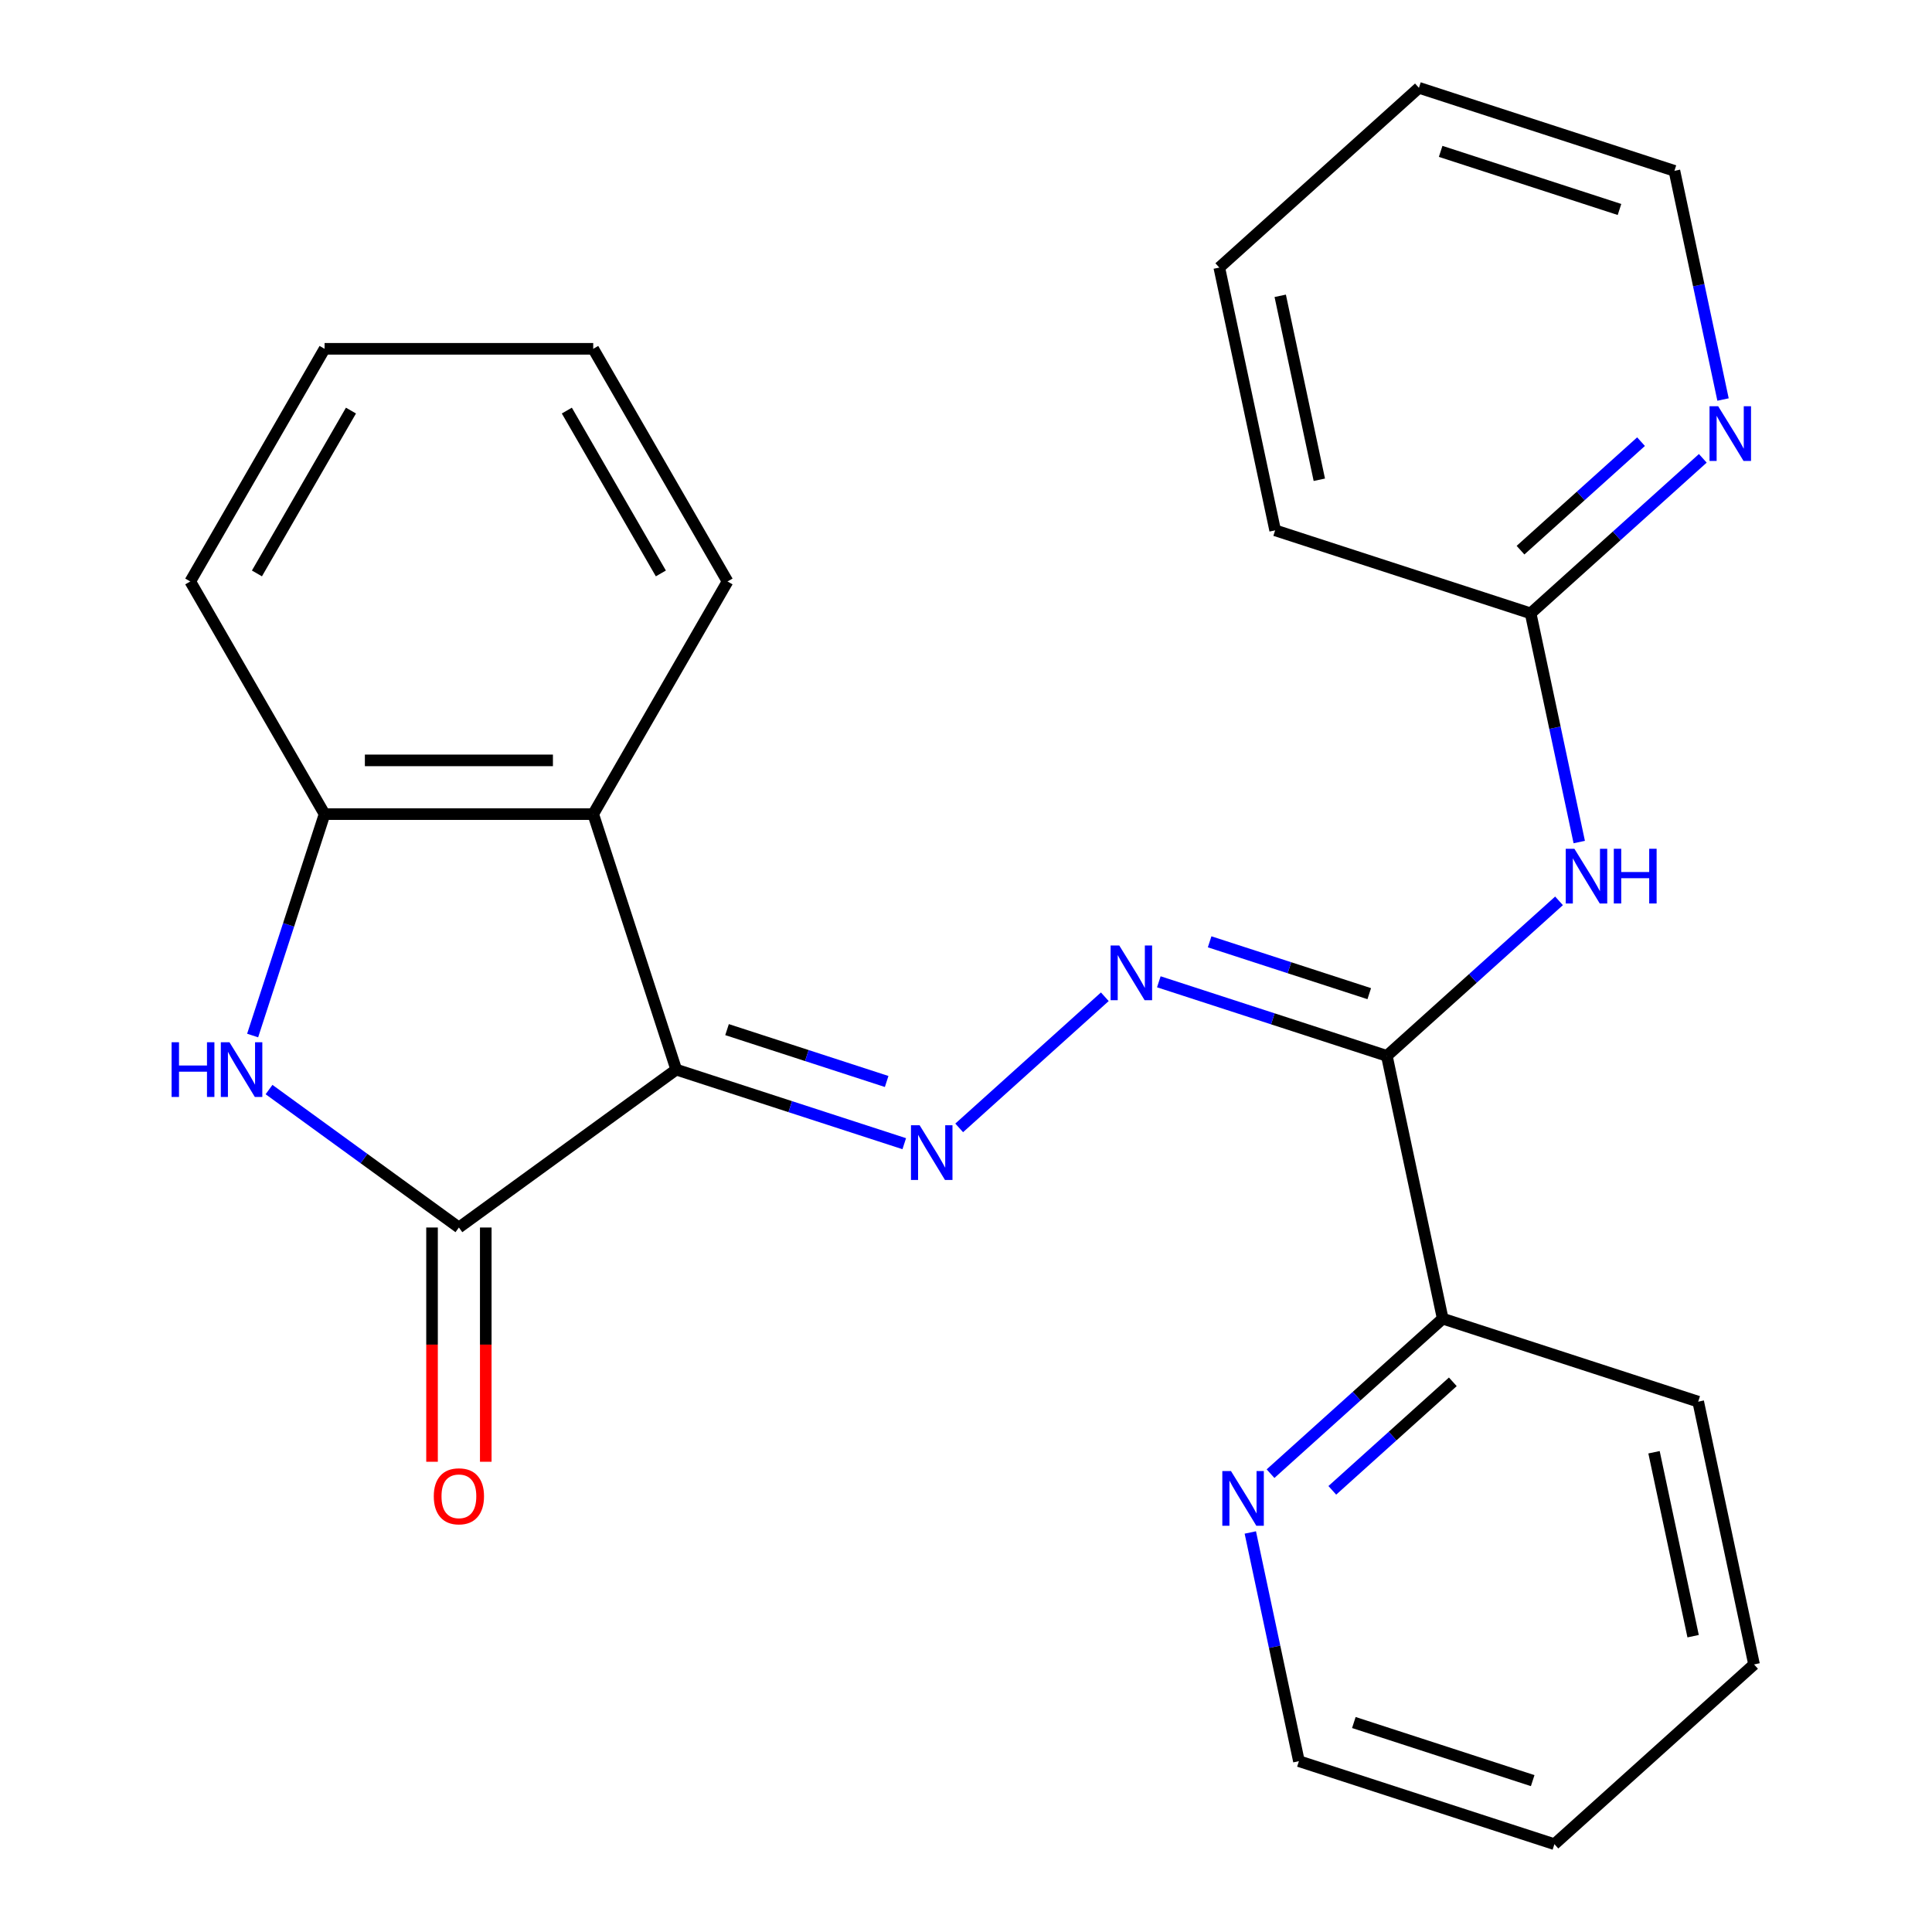 <?xml version='1.0' encoding='iso-8859-1'?>
<svg version='1.1' baseProfile='full'
              xmlns='http://www.w3.org/2000/svg'
                      xmlns:rdkit='http://www.rdkit.org/xml'
                      xmlns:xlink='http://www.w3.org/1999/xlink'
                  xml:space='preserve'
width='1000px' height='1000px' viewBox='0 0 1000 1000'>
<!-- END OF HEADER -->
<rect style='opacity:1.0;fill:#FFFFFF;stroke:none' width='1000' height='1000' x='0' y='0'> </rect>
<path class='bond-0' d='M 350.017,553.625 L 237.526,635.355' style='fill:none;fill-rule:evenodd;stroke:#000000;stroke-width:6px;stroke-linecap:butt;stroke-linejoin:miter;stroke-opacity:1' />
<path class='bond-2' d='M 350.017,553.625 L 409.03,572.799' style='fill:none;fill-rule:evenodd;stroke:#000000;stroke-width:6px;stroke-linecap:butt;stroke-linejoin:miter;stroke-opacity:1' />
<path class='bond-2' d='M 409.03,572.799 L 468.043,591.974' style='fill:none;fill-rule:evenodd;stroke:#0000FF;stroke-width:6px;stroke-linecap:butt;stroke-linejoin:miter;stroke-opacity:1' />
<path class='bond-2' d='M 376.315,532.929 L 417.623,546.351' style='fill:none;fill-rule:evenodd;stroke:#000000;stroke-width:6px;stroke-linecap:butt;stroke-linejoin:miter;stroke-opacity:1' />
<path class='bond-2' d='M 417.623,546.351 L 458.932,559.773' style='fill:none;fill-rule:evenodd;stroke:#0000FF;stroke-width:6px;stroke-linecap:butt;stroke-linejoin:miter;stroke-opacity:1' />
<path class='bond-4' d='M 350.017,553.625 L 307.049,421.384' style='fill:none;fill-rule:evenodd;stroke:#000000;stroke-width:6px;stroke-linecap:butt;stroke-linejoin:miter;stroke-opacity:1' />
<path class='bond-1' d='M 237.526,635.355 L 188.388,599.654' style='fill:none;fill-rule:evenodd;stroke:#000000;stroke-width:6px;stroke-linecap:butt;stroke-linejoin:miter;stroke-opacity:1' />
<path class='bond-1' d='M 188.388,599.654 L 139.251,563.954' style='fill:none;fill-rule:evenodd;stroke:#0000FF;stroke-width:6px;stroke-linecap:butt;stroke-linejoin:miter;stroke-opacity:1' />
<path class='bond-10' d='M 223.621,635.355 L 223.621,695.98' style='fill:none;fill-rule:evenodd;stroke:#000000;stroke-width:6px;stroke-linecap:butt;stroke-linejoin:miter;stroke-opacity:1' />
<path class='bond-10' d='M 223.621,695.98 L 223.621,756.606' style='fill:none;fill-rule:evenodd;stroke:#FF0000;stroke-width:6px;stroke-linecap:butt;stroke-linejoin:miter;stroke-opacity:1' />
<path class='bond-10' d='M 251.431,635.355 L 251.431,695.98' style='fill:none;fill-rule:evenodd;stroke:#000000;stroke-width:6px;stroke-linecap:butt;stroke-linejoin:miter;stroke-opacity:1' />
<path class='bond-10' d='M 251.431,695.98 L 251.431,756.606' style='fill:none;fill-rule:evenodd;stroke:#FF0000;stroke-width:6px;stroke-linecap:butt;stroke-linejoin:miter;stroke-opacity:1' />
<path class='bond-25' d='M 130.765,535.989 L 149.384,478.686' style='fill:none;fill-rule:evenodd;stroke:#0000FF;stroke-width:6px;stroke-linecap:butt;stroke-linejoin:miter;stroke-opacity:1' />
<path class='bond-25' d='M 149.384,478.686 L 168.003,421.384' style='fill:none;fill-rule:evenodd;stroke:#000000;stroke-width:6px;stroke-linecap:butt;stroke-linejoin:miter;stroke-opacity:1' />
<path class='bond-5' d='M 496.475,583.793 L 571.853,515.922' style='fill:none;fill-rule:evenodd;stroke:#0000FF;stroke-width:6px;stroke-linecap:butt;stroke-linejoin:miter;stroke-opacity:1' />
<path class='bond-3' d='M 717.832,546.52 L 658.82,527.346' style='fill:none;fill-rule:evenodd;stroke:#000000;stroke-width:6px;stroke-linecap:butt;stroke-linejoin:miter;stroke-opacity:1' />
<path class='bond-3' d='M 658.82,527.346 L 599.807,508.172' style='fill:none;fill-rule:evenodd;stroke:#0000FF;stroke-width:6px;stroke-linecap:butt;stroke-linejoin:miter;stroke-opacity:1' />
<path class='bond-3' d='M 708.722,514.32 L 667.413,500.898' style='fill:none;fill-rule:evenodd;stroke:#000000;stroke-width:6px;stroke-linecap:butt;stroke-linejoin:miter;stroke-opacity:1' />
<path class='bond-3' d='M 667.413,500.898 L 626.104,487.476' style='fill:none;fill-rule:evenodd;stroke:#0000FF;stroke-width:6px;stroke-linecap:butt;stroke-linejoin:miter;stroke-opacity:1' />
<path class='bond-7' d='M 717.832,546.52 L 762.39,506.4' style='fill:none;fill-rule:evenodd;stroke:#000000;stroke-width:6px;stroke-linecap:butt;stroke-linejoin:miter;stroke-opacity:1' />
<path class='bond-7' d='M 762.39,506.4 L 806.948,466.28' style='fill:none;fill-rule:evenodd;stroke:#0000FF;stroke-width:6px;stroke-linecap:butt;stroke-linejoin:miter;stroke-opacity:1' />
<path class='bond-9' d='M 717.832,546.52 L 746.742,682.529' style='fill:none;fill-rule:evenodd;stroke:#000000;stroke-width:6px;stroke-linecap:butt;stroke-linejoin:miter;stroke-opacity:1' />
<path class='bond-6' d='M 307.049,421.384 L 168.003,421.384' style='fill:none;fill-rule:evenodd;stroke:#000000;stroke-width:6px;stroke-linecap:butt;stroke-linejoin:miter;stroke-opacity:1' />
<path class='bond-6' d='M 286.192,393.574 L 188.86,393.574' style='fill:none;fill-rule:evenodd;stroke:#000000;stroke-width:6px;stroke-linecap:butt;stroke-linejoin:miter;stroke-opacity:1' />
<path class='bond-13' d='M 307.049,421.384 L 376.573,300.965' style='fill:none;fill-rule:evenodd;stroke:#000000;stroke-width:6px;stroke-linecap:butt;stroke-linejoin:miter;stroke-opacity:1' />
<path class='bond-14' d='M 168.003,421.384 L 98.479,300.965' style='fill:none;fill-rule:evenodd;stroke:#000000;stroke-width:6px;stroke-linecap:butt;stroke-linejoin:miter;stroke-opacity:1' />
<path class='bond-8' d='M 817.415,435.844 L 804.835,376.657' style='fill:none;fill-rule:evenodd;stroke:#0000FF;stroke-width:6px;stroke-linecap:butt;stroke-linejoin:miter;stroke-opacity:1' />
<path class='bond-8' d='M 804.835,376.657 L 792.255,317.471' style='fill:none;fill-rule:evenodd;stroke:#000000;stroke-width:6px;stroke-linecap:butt;stroke-linejoin:miter;stroke-opacity:1' />
<path class='bond-11' d='M 792.255,317.471 L 836.813,277.351' style='fill:none;fill-rule:evenodd;stroke:#000000;stroke-width:6px;stroke-linecap:butt;stroke-linejoin:miter;stroke-opacity:1' />
<path class='bond-11' d='M 836.813,277.351 L 881.371,237.231' style='fill:none;fill-rule:evenodd;stroke:#0000FF;stroke-width:6px;stroke-linecap:butt;stroke-linejoin:miter;stroke-opacity:1' />
<path class='bond-11' d='M 787.014,284.769 L 818.205,256.685' style='fill:none;fill-rule:evenodd;stroke:#000000;stroke-width:6px;stroke-linecap:butt;stroke-linejoin:miter;stroke-opacity:1' />
<path class='bond-11' d='M 818.205,256.685 L 849.395,228.601' style='fill:none;fill-rule:evenodd;stroke:#0000FF;stroke-width:6px;stroke-linecap:butt;stroke-linejoin:miter;stroke-opacity:1' />
<path class='bond-17' d='M 792.255,317.471 L 660.013,274.503' style='fill:none;fill-rule:evenodd;stroke:#000000;stroke-width:6px;stroke-linecap:butt;stroke-linejoin:miter;stroke-opacity:1' />
<path class='bond-12' d='M 746.742,682.529 L 702.184,722.649' style='fill:none;fill-rule:evenodd;stroke:#000000;stroke-width:6px;stroke-linecap:butt;stroke-linejoin:miter;stroke-opacity:1' />
<path class='bond-12' d='M 702.184,722.649 L 657.626,762.769' style='fill:none;fill-rule:evenodd;stroke:#0000FF;stroke-width:6px;stroke-linecap:butt;stroke-linejoin:miter;stroke-opacity:1' />
<path class='bond-12' d='M 751.982,715.231 L 720.792,743.315' style='fill:none;fill-rule:evenodd;stroke:#000000;stroke-width:6px;stroke-linecap:butt;stroke-linejoin:miter;stroke-opacity:1' />
<path class='bond-12' d='M 720.792,743.315 L 689.601,771.399' style='fill:none;fill-rule:evenodd;stroke:#0000FF;stroke-width:6px;stroke-linecap:butt;stroke-linejoin:miter;stroke-opacity:1' />
<path class='bond-18' d='M 746.742,682.529 L 878.983,725.497' style='fill:none;fill-rule:evenodd;stroke:#000000;stroke-width:6px;stroke-linecap:butt;stroke-linejoin:miter;stroke-opacity:1' />
<path class='bond-15' d='M 891.838,206.795 L 879.258,147.609' style='fill:none;fill-rule:evenodd;stroke:#0000FF;stroke-width:6px;stroke-linecap:butt;stroke-linejoin:miter;stroke-opacity:1' />
<path class='bond-15' d='M 879.258,147.609 L 866.677,88.422' style='fill:none;fill-rule:evenodd;stroke:#000000;stroke-width:6px;stroke-linecap:butt;stroke-linejoin:miter;stroke-opacity:1' />
<path class='bond-16' d='M 647.158,793.205 L 659.739,852.391' style='fill:none;fill-rule:evenodd;stroke:#0000FF;stroke-width:6px;stroke-linecap:butt;stroke-linejoin:miter;stroke-opacity:1' />
<path class='bond-16' d='M 659.739,852.391 L 672.319,911.578' style='fill:none;fill-rule:evenodd;stroke:#000000;stroke-width:6px;stroke-linecap:butt;stroke-linejoin:miter;stroke-opacity:1' />
<path class='bond-19' d='M 376.573,300.965 L 307.049,180.547' style='fill:none;fill-rule:evenodd;stroke:#000000;stroke-width:6px;stroke-linecap:butt;stroke-linejoin:miter;stroke-opacity:1' />
<path class='bond-19' d='M 342.061,296.807 L 293.394,212.515' style='fill:none;fill-rule:evenodd;stroke:#000000;stroke-width:6px;stroke-linecap:butt;stroke-linejoin:miter;stroke-opacity:1' />
<path class='bond-26' d='M 98.479,300.965 L 168.003,180.547' style='fill:none;fill-rule:evenodd;stroke:#000000;stroke-width:6px;stroke-linecap:butt;stroke-linejoin:miter;stroke-opacity:1' />
<path class='bond-26' d='M 132.991,296.807 L 181.658,212.515' style='fill:none;fill-rule:evenodd;stroke:#000000;stroke-width:6px;stroke-linecap:butt;stroke-linejoin:miter;stroke-opacity:1' />
<path class='bond-28' d='M 866.677,88.422 L 734.436,45.455' style='fill:none;fill-rule:evenodd;stroke:#000000;stroke-width:6px;stroke-linecap:butt;stroke-linejoin:miter;stroke-opacity:1' />
<path class='bond-28' d='M 838.247,108.426 L 745.678,78.348' style='fill:none;fill-rule:evenodd;stroke:#000000;stroke-width:6px;stroke-linecap:butt;stroke-linejoin:miter;stroke-opacity:1' />
<path class='bond-27' d='M 672.319,911.578 L 804.561,954.545' style='fill:none;fill-rule:evenodd;stroke:#000000;stroke-width:6px;stroke-linecap:butt;stroke-linejoin:miter;stroke-opacity:1' />
<path class='bond-27' d='M 700.749,891.574 L 793.318,921.652' style='fill:none;fill-rule:evenodd;stroke:#000000;stroke-width:6px;stroke-linecap:butt;stroke-linejoin:miter;stroke-opacity:1' />
<path class='bond-23' d='M 660.013,274.503 L 631.104,138.495' style='fill:none;fill-rule:evenodd;stroke:#000000;stroke-width:6px;stroke-linecap:butt;stroke-linejoin:miter;stroke-opacity:1' />
<path class='bond-23' d='M 682.878,248.32 L 662.642,153.114' style='fill:none;fill-rule:evenodd;stroke:#000000;stroke-width:6px;stroke-linecap:butt;stroke-linejoin:miter;stroke-opacity:1' />
<path class='bond-24' d='M 878.983,725.497 L 907.893,861.505' style='fill:none;fill-rule:evenodd;stroke:#000000;stroke-width:6px;stroke-linecap:butt;stroke-linejoin:miter;stroke-opacity:1' />
<path class='bond-24' d='M 856.118,751.68 L 876.355,846.886' style='fill:none;fill-rule:evenodd;stroke:#000000;stroke-width:6px;stroke-linecap:butt;stroke-linejoin:miter;stroke-opacity:1' />
<path class='bond-20' d='M 307.049,180.547 L 168.003,180.547' style='fill:none;fill-rule:evenodd;stroke:#000000;stroke-width:6px;stroke-linecap:butt;stroke-linejoin:miter;stroke-opacity:1' />
<path class='bond-21' d='M 804.561,954.545 L 907.893,861.505' style='fill:none;fill-rule:evenodd;stroke:#000000;stroke-width:6px;stroke-linecap:butt;stroke-linejoin:miter;stroke-opacity:1' />
<path class='bond-22' d='M 734.436,45.455 L 631.104,138.495' style='fill:none;fill-rule:evenodd;stroke:#000000;stroke-width:6px;stroke-linecap:butt;stroke-linejoin:miter;stroke-opacity:1' />
<path  class='atom-2' d='M 88.815 539.465
L 92.655 539.465
L 92.655 551.505
L 107.135 551.505
L 107.135 539.465
L 110.975 539.465
L 110.975 567.785
L 107.135 567.785
L 107.135 554.705
L 92.655 554.705
L 92.655 567.785
L 88.815 567.785
L 88.815 539.465
' fill='#0000FF'/>
<path  class='atom-2' d='M 118.775 539.465
L 128.055 554.465
Q 128.975 555.945, 130.455 558.625
Q 131.935 561.305, 132.015 561.465
L 132.015 539.465
L 135.775 539.465
L 135.775 567.785
L 131.895 567.785
L 121.935 551.385
Q 120.775 549.465, 119.535 547.265
Q 118.335 545.065, 117.975 544.385
L 117.975 567.785
L 114.295 567.785
L 114.295 539.465
L 118.775 539.465
' fill='#0000FF'/>
<path  class='atom-3' d='M 475.999 582.433
L 485.279 597.433
Q 486.199 598.913, 487.679 601.593
Q 489.159 604.273, 489.239 604.433
L 489.239 582.433
L 492.999 582.433
L 492.999 610.753
L 489.119 610.753
L 479.159 594.353
Q 477.999 592.433, 476.759 590.233
Q 475.559 588.033, 475.199 587.353
L 475.199 610.753
L 471.519 610.753
L 471.519 582.433
L 475.999 582.433
' fill='#0000FF'/>
<path  class='atom-6' d='M 579.331 489.392
L 588.611 504.392
Q 589.531 505.872, 591.011 508.552
Q 592.491 511.232, 592.571 511.392
L 592.571 489.392
L 596.331 489.392
L 596.331 517.712
L 592.451 517.712
L 582.491 501.312
Q 581.331 499.392, 580.091 497.192
Q 578.891 494.992, 578.531 494.312
L 578.531 517.712
L 574.851 517.712
L 574.851 489.392
L 579.331 489.392
' fill='#0000FF'/>
<path  class='atom-8' d='M 814.904 439.32
L 824.184 454.32
Q 825.104 455.8, 826.584 458.48
Q 828.064 461.16, 828.144 461.32
L 828.144 439.32
L 831.904 439.32
L 831.904 467.64
L 828.024 467.64
L 818.064 451.24
Q 816.904 449.32, 815.664 447.12
Q 814.464 444.92, 814.104 444.24
L 814.104 467.64
L 810.424 467.64
L 810.424 439.32
L 814.904 439.32
' fill='#0000FF'/>
<path  class='atom-8' d='M 835.304 439.32
L 839.144 439.32
L 839.144 451.36
L 853.624 451.36
L 853.624 439.32
L 857.464 439.32
L 857.464 467.64
L 853.624 467.64
L 853.624 454.56
L 839.144 454.56
L 839.144 467.64
L 835.304 467.64
L 835.304 439.32
' fill='#0000FF'/>
<path  class='atom-11' d='M 224.526 774.482
Q 224.526 767.682, 227.886 763.882
Q 231.246 760.082, 237.526 760.082
Q 243.806 760.082, 247.166 763.882
Q 250.526 767.682, 250.526 774.482
Q 250.526 781.362, 247.126 785.282
Q 243.726 789.162, 237.526 789.162
Q 231.286 789.162, 227.886 785.282
Q 224.526 781.402, 224.526 774.482
M 237.526 785.962
Q 241.846 785.962, 244.166 783.082
Q 246.526 780.162, 246.526 774.482
Q 246.526 768.922, 244.166 766.122
Q 241.846 763.282, 237.526 763.282
Q 233.206 763.282, 230.846 766.082
Q 228.526 768.882, 228.526 774.482
Q 228.526 780.202, 230.846 783.082
Q 233.206 785.962, 237.526 785.962
' fill='#FF0000'/>
<path  class='atom-12' d='M 889.327 210.271
L 898.607 225.271
Q 899.527 226.751, 901.007 229.431
Q 902.487 232.111, 902.567 232.271
L 902.567 210.271
L 906.327 210.271
L 906.327 238.591
L 902.447 238.591
L 892.487 222.191
Q 891.327 220.271, 890.087 218.071
Q 888.887 215.871, 888.527 215.191
L 888.527 238.591
L 884.847 238.591
L 884.847 210.271
L 889.327 210.271
' fill='#0000FF'/>
<path  class='atom-13' d='M 637.15 761.409
L 646.43 776.409
Q 647.35 777.889, 648.83 780.569
Q 650.31 783.249, 650.39 783.409
L 650.39 761.409
L 654.15 761.409
L 654.15 789.729
L 650.27 789.729
L 640.31 773.329
Q 639.15 771.409, 637.91 769.209
Q 636.71 767.009, 636.35 766.329
L 636.35 789.729
L 632.67 789.729
L 632.67 761.409
L 637.15 761.409
' fill='#0000FF'/>
</svg>

